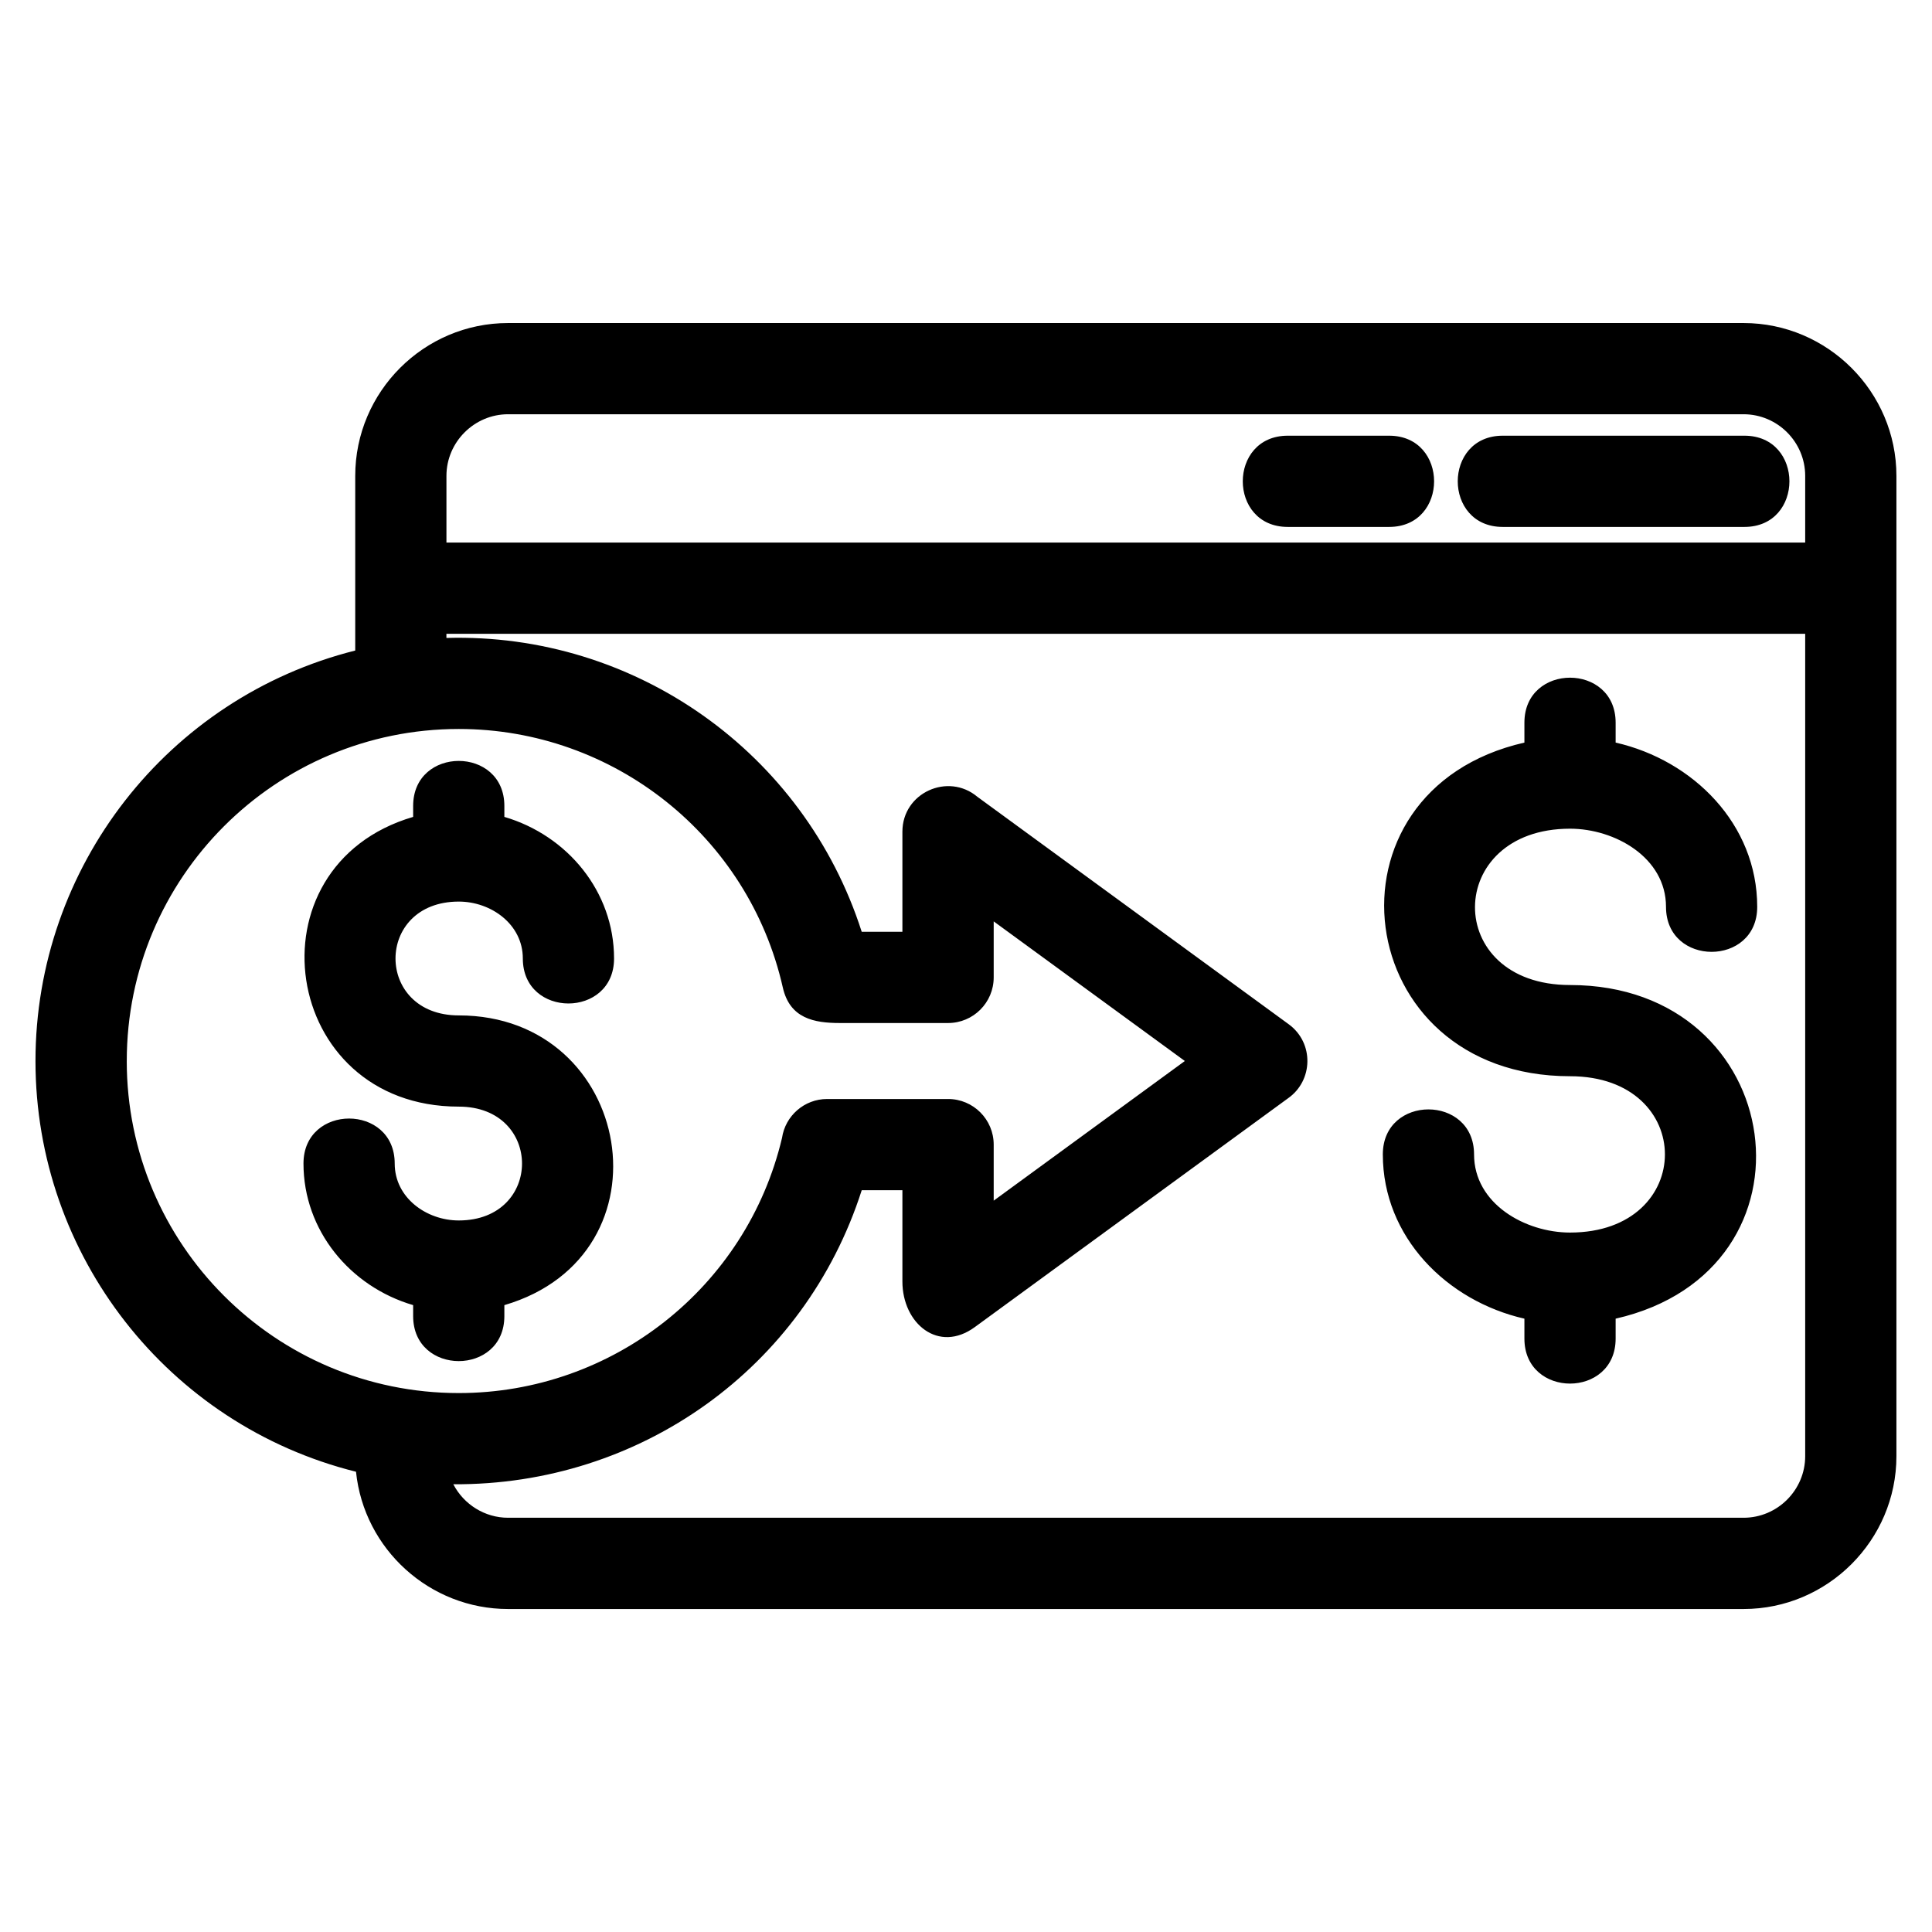 <?xml version="1.0" encoding="UTF-8"?>
<!-- Uploaded to: SVG Repo, www.svgrepo.com, Generator: SVG Repo Mixer Tools -->
<svg fill="#000000" width="800px" height="800px" version="1.1" viewBox="144 144 512 512" xmlns="http://www.w3.org/2000/svg">
 <path d="m177.59 425.18c0 48.598 39.395 87.996 87.992 87.996 40.727 0 76.281-27.973 85.664-67.629 0.863-5.824 5.891-10.301 11.953-10.301h32.051c6.676 0 12.09 5.414 12.09 12.086v14.852l50.656-37.008-50.656-37v14.848c0 6.676-5.414 12.086-12.09 12.086h-28.668c-6.812 0-13.277-1.18-15.137-9.445-9.059-40.066-44.812-68.48-85.859-68.48-48.598 0-87.992 39.395-87.992 87.992zm394.57 68.281v5.285c0 15.895-24.176 15.895-24.176 0v-5.285c-20.559-4.684-37.52-21.629-37.52-43.535 0-15.898 24.176-15.898 24.176 0 0 13.109 13.578 20.715 25.434 20.715 33.531 0 33.531-41.43 0-41.43-58.488 0-67.844-75.707-12.09-88.418v-5.277c0-15.898 24.176-15.898 24.176 0v5.277c20.559 4.688 37.52 21.629 37.52 43.535 0 15.898-24.172 15.898-24.172 0 0-13.102-13.586-20.715-25.434-20.715-33.348 0-33.816 41.43 0 41.43 57.98 0 68.359 75.598 12.086 88.418zm-294.5-3.59v2.914c0 15.895-24.172 15.895-24.172 0v-2.914c-16.703-4.91-29.062-19.785-29.062-37.523 0-15.898 24.176-15.898 24.176 0 0 9.074 8.414 15.086 16.973 15.086 22.355 0 22.355-30.168 0-30.168-47.277 0-56.473-63.738-12.086-76.781v-2.91c0-15.898 24.172-15.898 24.172 0v2.91c16.711 4.91 29.07 19.785 29.07 37.523 0 15.898-24.176 15.898-24.176 0 0-9.07-8.414-15.078-16.977-15.078-22.352 0-22.352 30.164 0 30.164 46.324 0 57.332 63.488 12.086 76.781zm-39.52-173.48v-46.277c0-22.301 18.203-40.504 40.5-40.504h327.43c22.277 0 40.5 18.238 40.5 40.504v259.79c0 22.273-18.238 40.5-40.5 40.5h-327.43c-20.715 0-38.184-15.805-40.293-36.375-49.812-12.418-84.945-57.328-84.945-108.84 0-51.43 35.023-96.293 84.734-108.79zm25.992 220.95c2.801 5.398 8.391 8.879 14.508 8.879h327.43c8.969 0 16.324-7.336 16.324-16.324v-217.93h-360.09v1.094c49.918-1.422 94.816 30.301 110.06 77.879h10.781v-26.527c0-10.359 12.121-15.75 19.852-9.266l82.551 60.309c6.719 4.922 6.484 14.938-0.227 19.617l-82.961 60.602c-9.656 7.082-19.215-0.934-19.215-12.066v-24.184h-10.781c-15.125 47.219-58.809 78.23-108.24 77.918zm221.14-253.7c-15.898 0-15.898-24.176 0-24.176h26.855c15.898 0 15.898 24.176 0 24.176zm121.02-24.176c15.898 0 15.898 24.176 0 24.176h-64.051c-15.898 0-15.898-24.176 0-24.176zm16.102 28.324v-17.68c0-8.973-7.336-16.328-16.324-16.328h-327.43c-8.949 0-16.328 7.371-16.328 16.328v17.68z"/>
</svg>